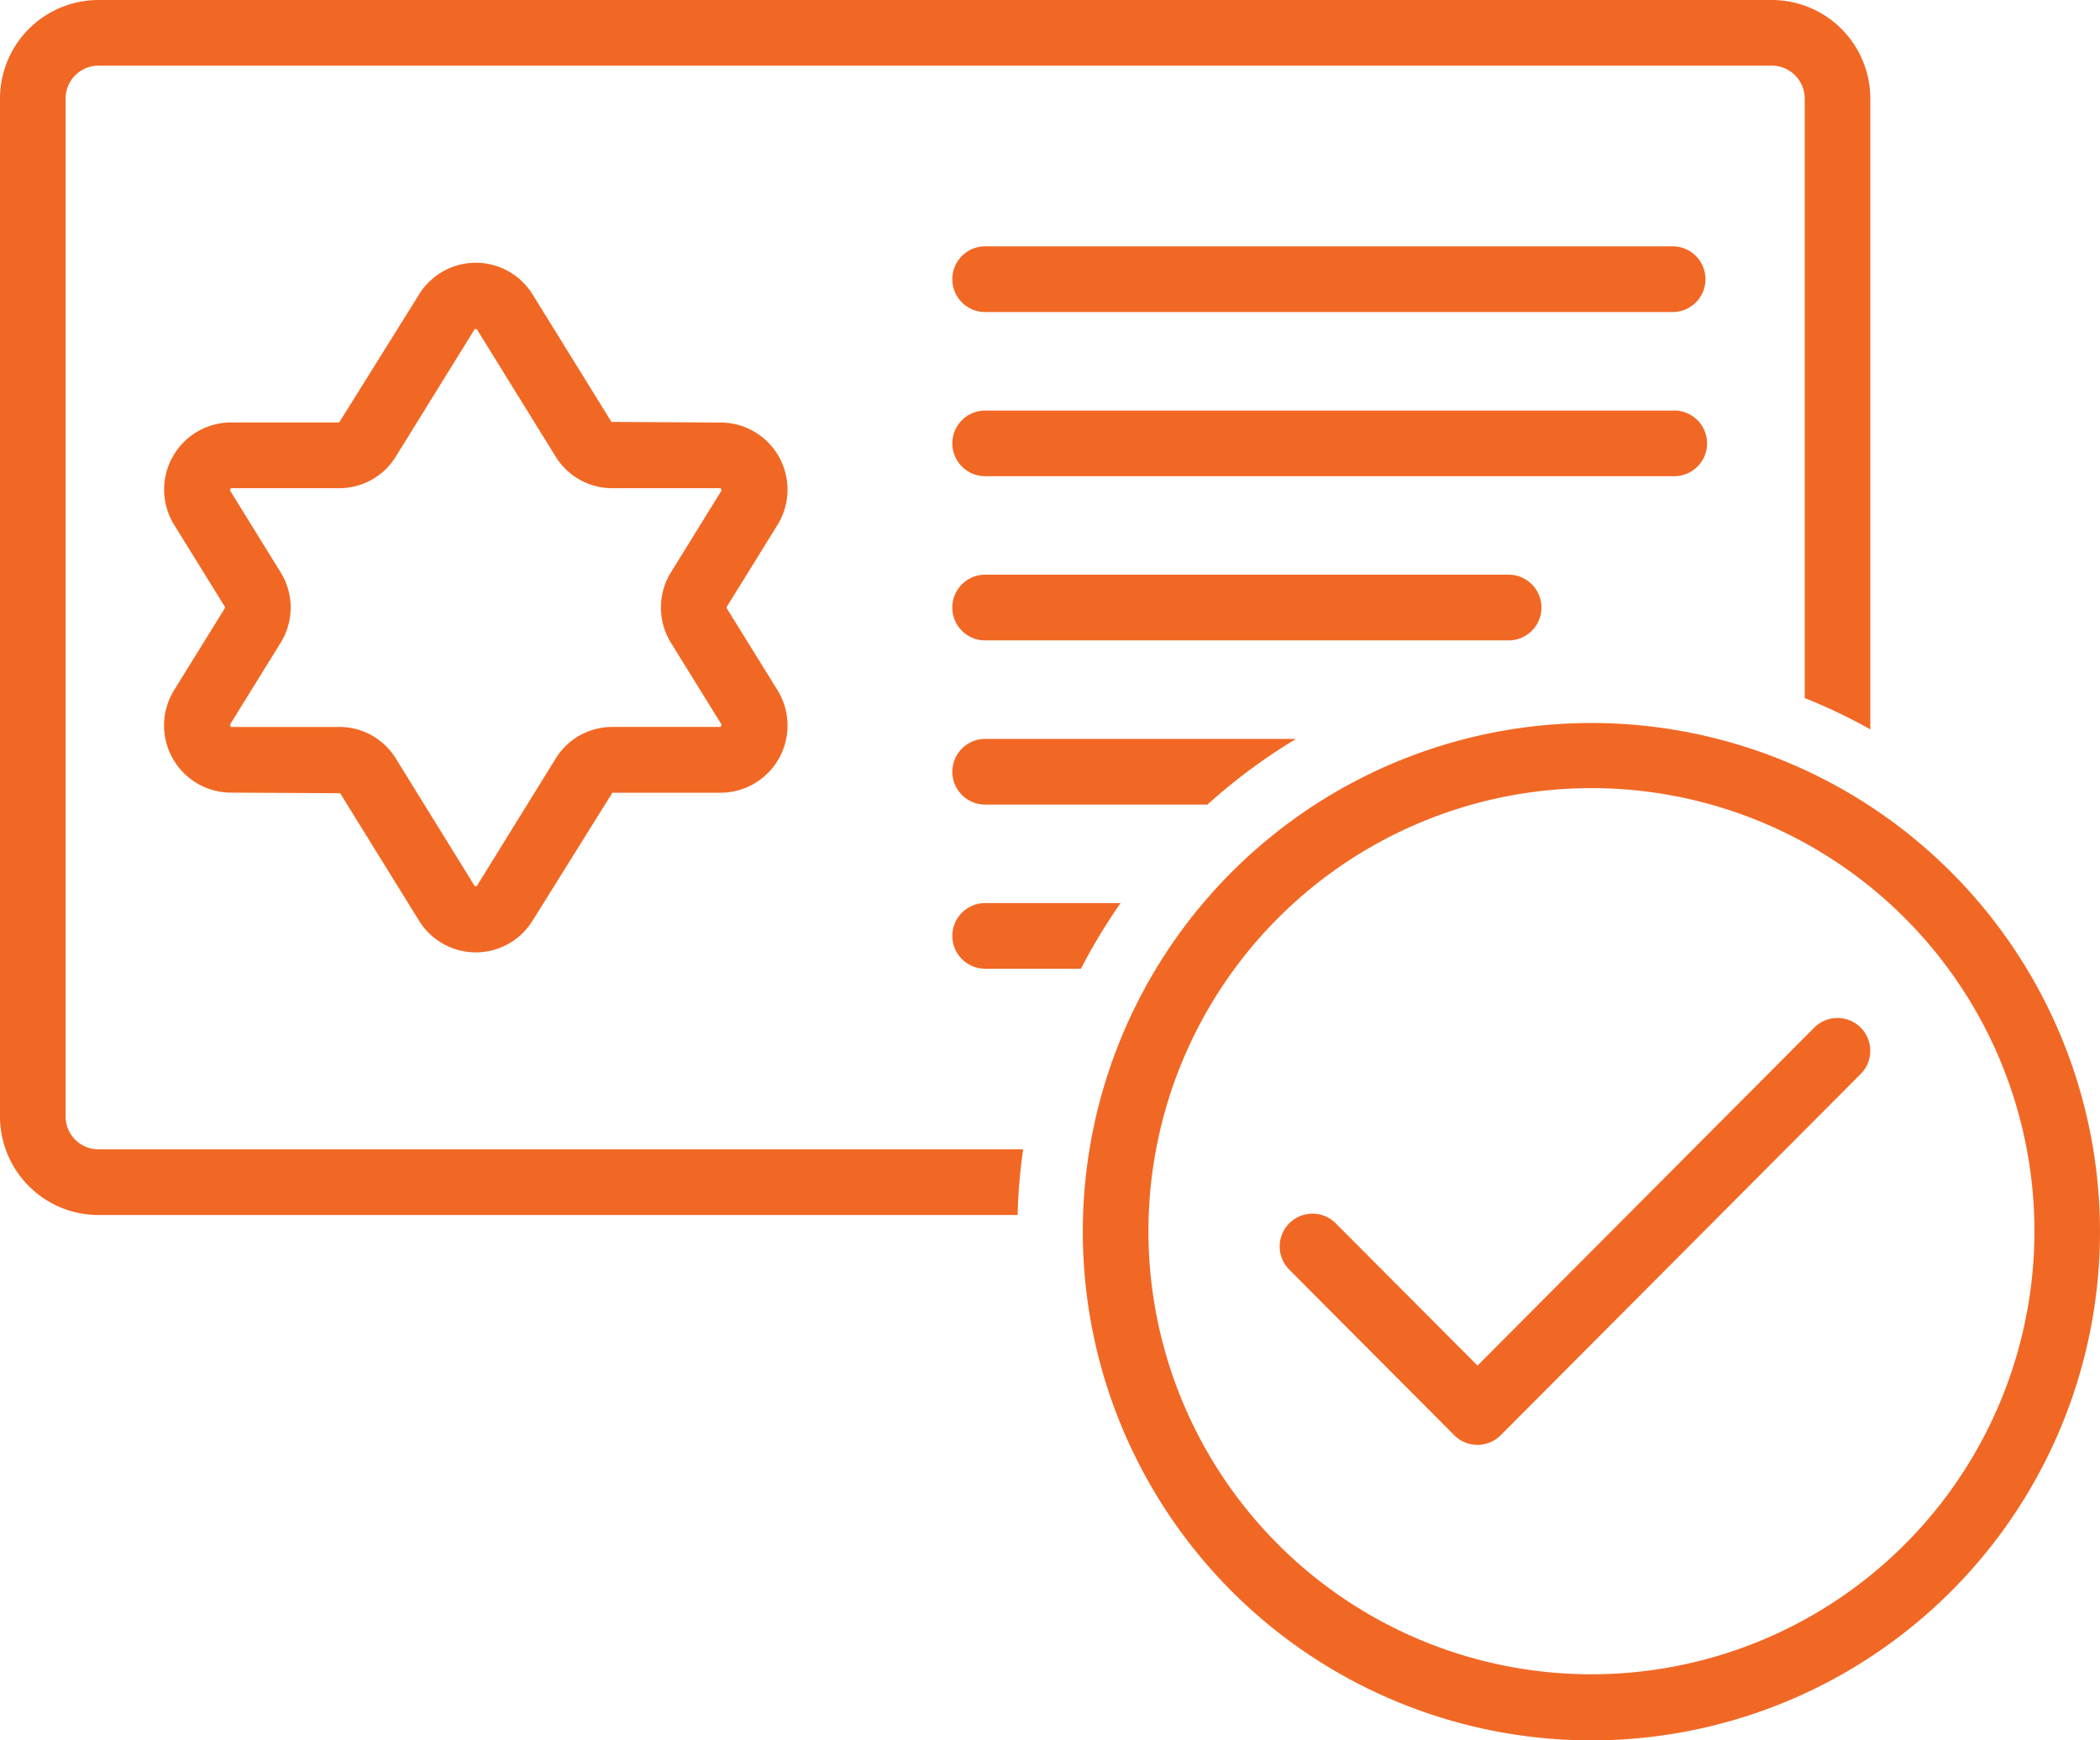 <?xml version="1.0" encoding="UTF-8"?>
<svg xmlns="http://www.w3.org/2000/svg" width="104.998" height="87" viewBox="0 0 104.998 87">
  <path id="Union_5" data-name="Union 5" d="M15.14,11773.557A25.429,25.429,0,1,1,40.569,11799,25.437,25.437,0,0,1,15.14,11773.557Zm3.282,0a22.149,22.149,0,1,0,22.147-22.16A22.154,22.154,0,0,0,18.422,11773.557Zm15.291,10.188-8.25-8.277a1.64,1.64,0,0,1,2.323-2.316l7.09,7.111,16.836-16.893a1.64,1.64,0,0,1,2.323,2.316l-18,18.059a1.64,1.64,0,0,1-2.323,0Zm-67.79-11.008a4.928,4.928,0,0,1-4.922-4.924v-50.887a4.929,4.929,0,0,1,4.922-4.926h83.67a4.929,4.929,0,0,1,4.922,4.926v31.533a28.068,28.068,0,0,0-3.28-1.564v-29.969a1.649,1.649,0,0,0-1.642-1.645h-83.67a1.647,1.647,0,0,0-1.642,1.645v50.887a1.644,1.644,0,0,0,1.642,1.641H12.157a28.507,28.507,0,0,0-.277,3.283Zm44.295-12.312a1.641,1.641,0,0,1,0-3.281H17.03a28.786,28.786,0,0,0-1.983,3.281Zm-28.266-2.4-3.944-6.373-5.46-.029a3.353,3.353,0,0,1-2.922-1.729,3.355,3.355,0,0,1,.083-3.4l2.53-4.084a.084.084,0,0,0,0-.086l-2.528-4.084a3.352,3.352,0,0,1-.083-3.395,3.347,3.347,0,0,1,2.922-1.727h5.411l3.993-6.4a3.34,3.34,0,0,1,2.837-1.584,3.341,3.341,0,0,1,2.839,1.584l3.944,6.373,5.46.031a3.347,3.347,0,0,1,2.922,1.727,3.357,3.357,0,0,1-.083,3.395l-2.53,4.084a.09.09,0,0,0,0,.086l2.53,4.084a3.361,3.361,0,0,1,.083,3.4,3.353,3.353,0,0,1-2.922,1.729H-8.38l-3.993,6.4a3.339,3.339,0,0,1-2.839,1.582A3.338,3.338,0,0,1-18.049,11758.021Zm-9.452-21.51,2.528,4.088a3.342,3.342,0,0,1,0,3.537l-2.53,4.086.049.113h5.411a3.316,3.316,0,0,1,2.839,1.584l3.941,6.373h.1l3.944-6.373a3.316,3.316,0,0,1,2.839-1.584h5.411l.049-.113-2.528-4.084a3.345,3.345,0,0,1,0-3.539h0l2.528-4.088-.049-.111H-8.38a3.323,3.323,0,0,1-2.839-1.582l-3.944-6.373h-.1l-3.944,6.373a3.316,3.316,0,0,1-2.837,1.582h-5.411Zm37.718,15.705a1.642,1.642,0,0,1,0-3.283H25.8a28.832,28.832,0,0,0-4.428,3.283Zm0-8.207a1.643,1.643,0,0,1,0-3.285H36.47a1.643,1.643,0,0,1,0,3.285Zm0-8.209a1.641,1.641,0,0,1,0-3.281H44.671a1.641,1.641,0,1,1,0,3.281Zm0-8.205a1.643,1.643,0,0,1,0-3.285H44.671a1.643,1.643,0,0,1,0,3.285Z" transform="translate(38.999 -11712)" fill="#f16825"></path>
</svg>
